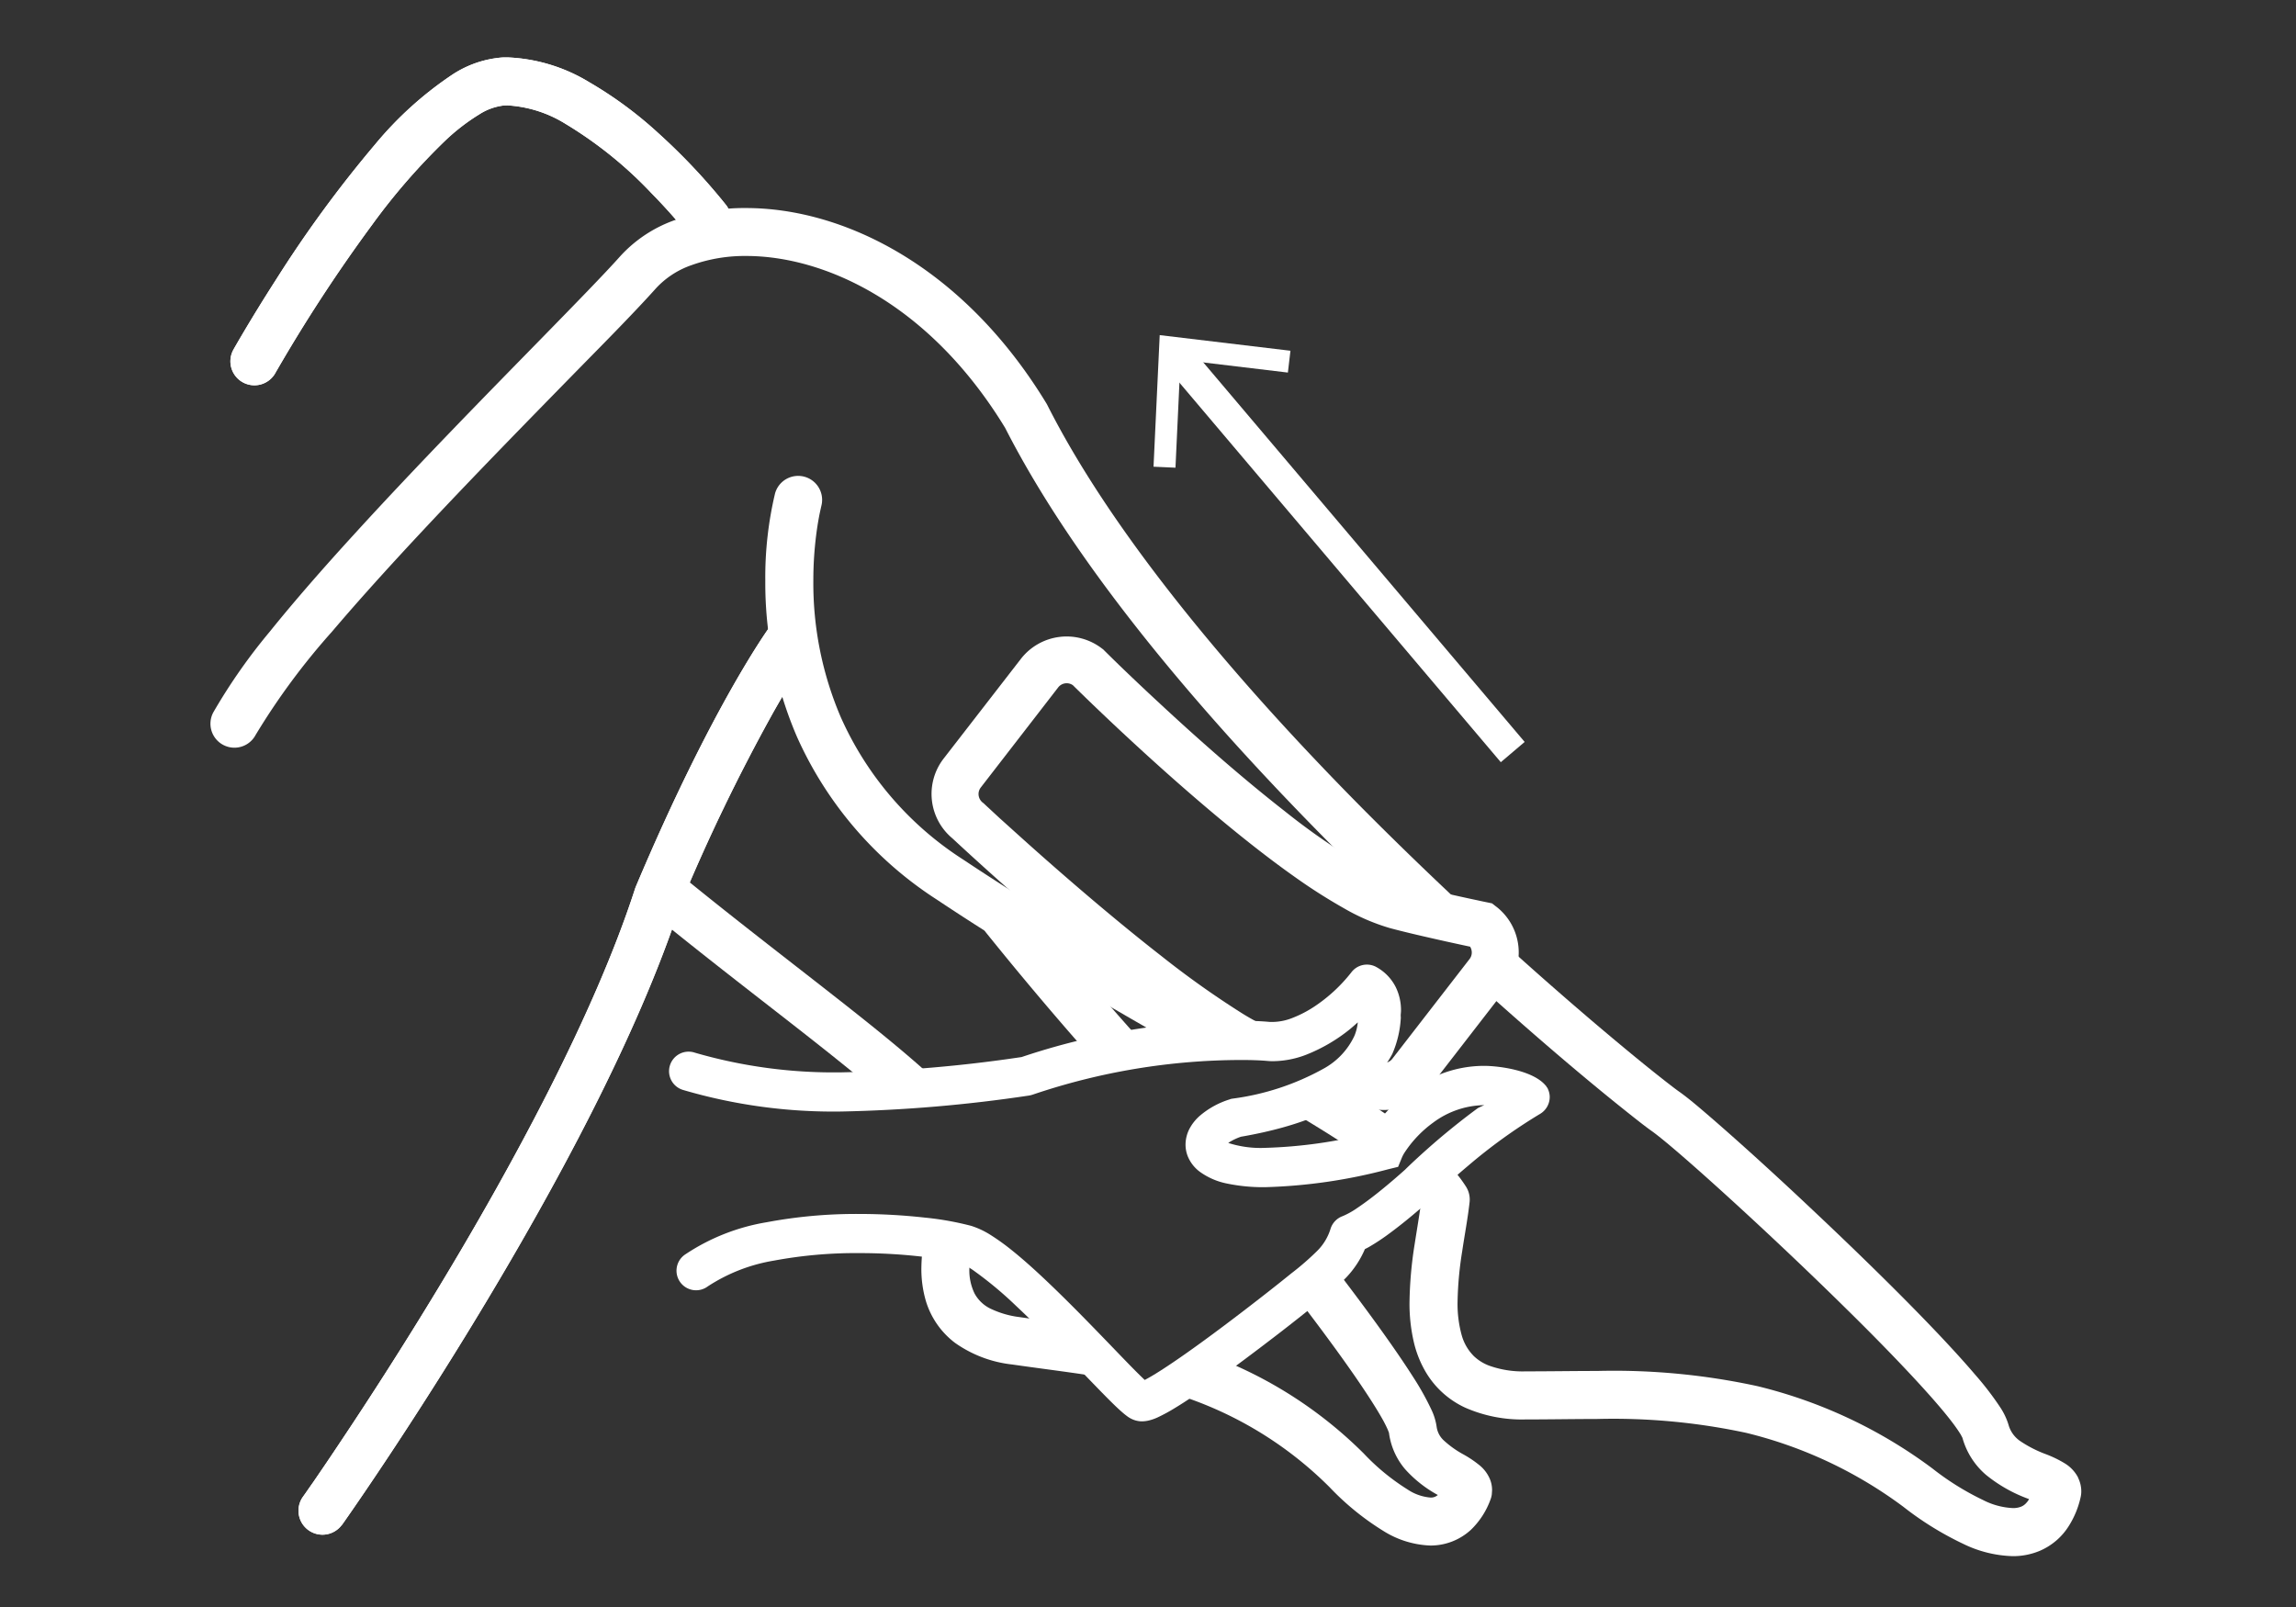 <svg xmlns="http://www.w3.org/2000/svg" xmlns:xlink="http://www.w3.org/1999/xlink" width="120" height="84" viewBox="0 0 120 84">
  <rect x="0" y="0" width="120" height="84" fill="#333333" stroke="none"/>
  <defs>
    <clipPath id="clip-path">
      <rect id="Rectangle_11" data-name="Rectangle 11" width="97.779" height="78.33" fill="#fff"/>
    </clipPath>
    <clipPath id="clip-sugar-waxing">
      <rect width="120" height="84"/>
    </clipPath>
  </defs>
  <g id="sugar-waxing" clip-path="url(#clip-sugar-waxing)">
    <g id="Group_22" data-name="Group 22" transform="translate(11 3)">
      <g id="Group_21" data-name="Group 21" clip-path="url(#clip-path)">
        <path id="Path_711" data-name="Path 711" d="M25.138,192.712c.012-.017,3.319-4.683,7.181-11.07S40.6,167.168,42.859,160.2l-1.194-.388,1.156.491a97.814,97.814,0,0,1,4.87-10.084c.6-1.062,1.082-1.831,1.4-2.329q.245-.371.366-.546l.089-.127.019-.027h0l-.241-.179.241.179-.241-.179.241.179a1.255,1.255,0,0,0-2.02-1.491c-.06.079-3.035,4.14-7.038,13.626l-.04.1c-2.132,6.61-6.485,14.615-10.3,20.916-1.907,3.154-3.68,5.889-4.976,7.83-.646.976-1.175,1.749-1.539,2.281-.184.261-.325.464-.419.6s-.146.206-.146.206a1.254,1.254,0,0,0,2.046,1.45Z" transform="translate(-18.266 -116.001)" fill="#fff"/>
        <path id="Path_712" data-name="Path 712" d="M31.112,7.737a32.193,32.193,0,0,0-3.57-3.789A20.744,20.744,0,0,0,23.949,1.3,8.893,8.893,0,0,0,19.666,0c-.113,0-.225,0-.337.01A5.523,5.523,0,0,0,16.792.9a18.778,18.778,0,0,0-4.044,3.655A63.16,63.16,0,0,0,7.6,11.578c-1.36,2.116-2.242,3.68-2.249,3.694A1.254,1.254,0,0,0,7.538,16.5s.028-.055.088-.154a81.885,81.885,0,0,1,4.973-7.6A33.3,33.3,0,0,1,16.44,4.329,10.727,10.727,0,0,1,18.2,2.976a3.009,3.009,0,0,1,1.271-.461l.194-.007a6.452,6.452,0,0,1,3.051.973,21.235,21.235,0,0,1,4.471,3.607c.6.611,1.093,1.165,1.431,1.56.168.2.3.357.388.467l.1.123.023.028.005.01a1.253,1.253,0,0,0,1.977-1.539" transform="translate(-4.148)" fill="#fff"/>
        <path id="Path_713" data-name="Path 713" d="M25.138,192.712c.012-.017,3.319-4.683,7.181-11.07S40.6,167.168,42.859,160.2l-1.194-.388,1.156.491a97.814,97.814,0,0,1,4.87-10.084c.6-1.062,1.082-1.831,1.4-2.329q.245-.371.366-.546l.089-.127.019-.027h0l-.241-.179.241.179-.241-.179.241.179a1.255,1.255,0,0,0-2.02-1.491c-.06.079-3.035,4.14-7.038,13.626l-.04.1c-2.132,6.61-6.485,14.615-10.3,20.916-1.907,3.154-3.68,5.889-4.976,7.83-.646.976-1.175,1.749-1.539,2.281-.184.261-.325.464-.419.6s-.146.206-.146.206a1.254,1.254,0,0,0,2.046,1.45Z" transform="translate(-18.266 -116.001)" fill="#fff"/>
        <path id="Path_714" data-name="Path 714" d="M31.112,7.737a32.193,32.193,0,0,0-3.57-3.789A20.744,20.744,0,0,0,23.949,1.3,8.893,8.893,0,0,0,19.666,0c-.113,0-.225,0-.337.01A5.523,5.523,0,0,0,16.792.9a18.778,18.778,0,0,0-4.044,3.655A63.16,63.16,0,0,0,7.6,11.578c-1.36,2.116-2.242,3.68-2.249,3.694A1.254,1.254,0,0,0,7.538,16.5s.028-.055.088-.154a81.885,81.885,0,0,1,4.973-7.6A33.3,33.3,0,0,1,16.44,4.329,10.727,10.727,0,0,1,18.2,2.976a3.009,3.009,0,0,1,1.271-.461l.194-.007a6.452,6.452,0,0,1,3.051.973,21.235,21.235,0,0,1,4.471,3.607c.6.611,1.093,1.165,1.431,1.56.168.2.3.357.388.467l.1.123.023.028.005.01a1.253,1.253,0,0,0,1.977-1.539" transform="translate(-4.148)" fill="#fff"/>
        <path id="Path_715" data-name="Path 715" d="M165.257,242.362l.008-.007a.9.9,0,0,0-.06-.079c-.009-.017-.015-.034-.026-.052h-.007c-.646-.814-2.453-1.051-3.236-1.051a6.243,6.243,0,0,0-2.42.491,7.632,7.632,0,0,0-2.544,1.769,7.731,7.731,0,0,0-.775.941c-.076.11-.138.21-.2.309a25.107,25.107,0,0,1-5.5.776,5.519,5.519,0,0,1-1.934-.258l.07-.045a2.978,2.978,0,0,1,.593-.278c3.219-.557,5.243-1.5,6.5-2.659a5.127,5.127,0,0,0,1.414-1.673,5.456,5.456,0,0,0,.443-1.879c0-.045-.005-.086-.005-.13,0-.079.015-.161.015-.247a2.737,2.737,0,0,0-.278-1.24,2.458,2.458,0,0,0-.995-1.034,1.019,1.019,0,0,0-1.324.271,8.254,8.254,0,0,1-1.922,1.78,6.008,6.008,0,0,1-1.154.6,2.877,2.877,0,0,1-1.01.21c-.057,0-.113,0-.165,0a14.718,14.718,0,0,0-1.491-.058,36.258,36.258,0,0,0-11.489,1.893,73.12,73.12,0,0,1-9.405.8,26,26,0,0,1-7.67-1.027,1.022,1.022,0,1,0-.607,1.951,27.846,27.846,0,0,0,8.277,1.123,76.175,76.175,0,0,0,9.771-.831,1.235,1.235,0,0,0,.225-.055,34.1,34.1,0,0,1,10.9-1.807c.556,0,1.008.02,1.3.045a3.16,3.16,0,0,0,.359.017,4.917,4.917,0,0,0,1.73-.34,8.706,8.706,0,0,0,2.271-1.326c.146-.12.283-.244.419-.364a2.508,2.508,0,0,1-.174.7,3.781,3.781,0,0,1-1.615,1.721,13.34,13.34,0,0,1-4.758,1.567l-.081.014-.077.028a4.406,4.406,0,0,0-1.532.838,2.385,2.385,0,0,0-.531.642,1.813,1.813,0,0,0-.235.88,1.652,1.652,0,0,0,.115.608,1.9,1.9,0,0,0,.629.811,3.618,3.618,0,0,0,1.426.618,9.306,9.306,0,0,0,2,.189,27.908,27.908,0,0,0,6.43-.938l.51-.124.2-.488a1.757,1.757,0,0,1,.122-.234,5.97,5.97,0,0,1,1.515-1.594,4.568,4.568,0,0,1,2.664-.91h0c-.11.048-.222.1-.332.155-.727.532-1.4,1.075-1.964,1.549-1.041.886-1.732,1.56-1.819,1.646l-.012.014c-.127.113-.742.667-1.447,1.227-.347.278-.722.556-1.056.78a4.089,4.089,0,0,1-.764.429,1.031,1.031,0,0,0-.641.673,2.781,2.781,0,0,1-.7,1.151,14.331,14.331,0,0,1-1.35,1.172c-.247.2-.842.68-1.6,1.268-1.137.886-2.652,2.037-3.96,2.955-.651.457-1.256.859-1.712,1.13-.146.086-.277.158-.387.216-.156-.148-.356-.344-.591-.581-1-1.017-2.575-2.7-4.128-4.2-.778-.752-1.553-1.464-2.274-2.037a11.621,11.621,0,0,0-1.045-.749,4.324,4.324,0,0,0-1.032-.488,15.654,15.654,0,0,0-2.438-.433,31.141,31.141,0,0,0-3.432-.189,25.339,25.339,0,0,0-4.835.436,10.836,10.836,0,0,0-4.271,1.7,1.023,1.023,0,1,0,1.211,1.649,8.989,8.989,0,0,1,3.461-1.347,23.371,23.371,0,0,1,4.434-.392,28.828,28.828,0,0,1,3.206.175,13.844,13.844,0,0,1,2.1.364,3.121,3.121,0,0,1,.728.4,19.78,19.78,0,0,1,2.2,1.838c1.23,1.151,2.553,2.529,3.628,3.645.536.556,1.014,1.051,1.4,1.429.192.189.361.347.517.481.079.069.155.13.235.189a1.373,1.373,0,0,0,.344.192,1.247,1.247,0,0,0,.438.082,1.7,1.7,0,0,0,.34-.041,2.5,2.5,0,0,0,.483-.168,9.113,9.113,0,0,0,.917-.5c.587-.354,1.278-.828,2.008-1.347,1.094-.78,2.273-1.67,3.262-2.429s1.776-1.395,2.1-1.656a16.732,16.732,0,0,0,1.541-1.354,4.991,4.991,0,0,0,1-1.508c.065-.034.129-.065.192-.1a11.084,11.084,0,0,0,1.129-.749c1.122-.828,2.19-1.811,2.2-1.821l.028-.027.007-.007c.072-.069.776-.759,1.814-1.632a28.094,28.094,0,0,1,3.783-2.731,1.027,1.027,0,0,0,.507-.883.988.988,0,0,0-.1-.429" transform="translate(-95.37 -188.459)" fill="#fff"/>
        <path id="Path_716" data-name="Path 716" d="M41.542,50.676c4.214,8.259,12.088,16.993,19.192,23.919.278.272.551.533.826.8a25.4,25.4,0,0,0,4.33.646c-1.934-1.8-3.992-3.776-6.071-5.885C53.572,63.807,47.192,56.3,43.741,49.47l-.045-.082C39.288,42.135,33.013,39.17,28,39.17a10.655,10.655,0,0,0-3.735.632,7.028,7.028,0,0,0-2.845,1.883c-.8.9-2.339,2.477-4.226,4.408-2.838,2.9-6.466,6.6-9.692,10.139-1.617,1.769-3.13,3.5-4.4,5.078A29.9,29.9,0,0,0,.149,65.532a1.253,1.253,0,0,0,2.209,1.185,35.991,35.991,0,0,1,4-5.411c2.757-3.247,6.358-7.023,9.577-10.338,1.611-1.656,3.123-3.2,4.4-4.5s2.3-2.374,2.96-3.113a4.552,4.552,0,0,1,1.848-1.2A8.233,8.233,0,0,1,28,41.675c4.033,0,9.53,2.408,13.543,9" transform="translate(-0.001 -31.295)" fill="#fff"/>
        <path id="Path_717" data-name="Path 717" d="M345.794,257.914a1.9,1.9,0,0,0-.66-.721,5.9,5.9,0,0,0-1.017-.5,6.32,6.32,0,0,1-1.312-.663,1.527,1.527,0,0,1-.649-.873,3.488,3.488,0,0,0-.412-.883,15.77,15.77,0,0,0-1.333-1.742c-1.958-2.3-5.342-5.641-8.486-8.6-1.563-1.477-3.068-2.852-4.294-3.937-.612-.543-1.155-1.013-1.6-1.391s-.8-.66-1.076-.855c-.209-.144-.8-.6-1.635-1.271-1.69-1.364-4.432-3.669-7.642-6.582a5.809,5.809,0,0,1-1.225,2.274c1.457,1.312,2.812,2.5,4.006,3.522,1.309,1.12,2.425,2.041,3.288,2.735s1.45,1.155,1.77,1.378c.182.127.629.481,1.2.969,2.007,1.711,5.72,5.123,8.97,8.328,1.629,1.6,3.14,3.161,4.264,4.418.56.625,1.024,1.182,1.343,1.611.158.213.282.4.361.529l.079.148.014.031a3.93,3.93,0,0,0,1.23,1.931,7.665,7.665,0,0,0,2.226,1.258.147.147,0,0,1,.024.01.913.913,0,0,1-.144.2.717.717,0,0,1-.258.189,1.1,1.1,0,0,1-.45.079,3.79,3.79,0,0,1-1.543-.416,14.14,14.14,0,0,1-2.676-1.67l-.024-.017a25.249,25.249,0,0,0-9.1-4.27,35.276,35.276,0,0,0-8.383-.794c-1.25,0-2.489.021-3.728.021a5.2,5.2,0,0,1-1.933-.306,2.372,2.372,0,0,1-.778-.491,2.486,2.486,0,0,1-.641-1.113,6.145,6.145,0,0,1-.211-1.718,18.422,18.422,0,0,1,.24-2.635c.134-.9.3-1.773.388-2.573a1.26,1.26,0,0,0-.174-.8,7.212,7.212,0,0,0-1.063-1.309c-.763.546-1.495,1.038-2.12,1.44a6.984,6.984,0,0,1,.8.845c-.084.591-.2,1.285-.316,2.027a20.872,20.872,0,0,0-.266,3.006,8.843,8.843,0,0,0,.242,2.168,5.577,5.577,0,0,0,.642,1.553,4.662,4.662,0,0,0,2.02,1.8,7.349,7.349,0,0,0,3.164.619c1.27,0,2.508-.024,3.728-.024a33.125,33.125,0,0,1,7.8.725,22.766,22.766,0,0,1,8.211,3.862,16.567,16.567,0,0,0,3.14,1.944,6.274,6.274,0,0,0,2.573.639,3.588,3.588,0,0,0,1.446-.289,3.331,3.331,0,0,0,1.481-1.271,4.706,4.706,0,0,0,.636-1.556,1.383,1.383,0,0,0,.027-.268,1.6,1.6,0,0,0-.165-.708" transform="translate(-248.18 -183.677)" fill="#fff"/>
        <path id="Path_718" data-name="Path 718" d="M280.31,265.491c-.869.474-1.874.948-2.683,1.316,1.584.931,3,1.8,4.181,2.6a2.079,2.079,0,0,0,.89-.46c.354-.354.722-.783,1.13-1.189-.687-.488-1.443-.982-2.262-1.5-.4-.251-.826-.508-1.256-.77" transform="translate(-221.814 -212.118)" fill="#fff"/>
        <path id="Path_719" data-name="Path 719" d="M170.227,138.246c-4.685-2.7-10.29-5.806-15.641-9.372a17.088,17.088,0,0,1-6.4-7.435,17.779,17.779,0,0,1-1.44-7.136,18.83,18.83,0,0,1,.215-2.872c.055-.347.107-.615.146-.79.019-.089.036-.155.043-.2l.012-.041,0-.007v0a1.253,1.253,0,0,0-2.42-.653,18.974,18.974,0,0,0-.507,4.563,20.339,20.339,0,0,0,1.651,8.139,19.649,19.649,0,0,0,7.311,8.517c4.243,2.831,8.617,5.356,12.54,7.6a34.255,34.255,0,0,0,4.492-.313" transform="translate(-115.237 -86.938)" fill="#fff"/>
        <path id="Path_720" data-name="Path 720" d="M123.548,222.11c1.044-.093,2.223-.2,3.455-.313-1.422-1.306-3.2-2.735-5.2-4.3-2.443-1.917-5.21-4.033-8.01-6.322a1.252,1.252,0,1,0-1.586,1.938c3.784,3.1,7.474,5.851,10.343,8.18.345.278.679.553,1,.821" transform="translate(-89.28 -168.49)" fill="#fff"/>
        <path id="Path_721" data-name="Path 721" d="M206.259,226.233c1.185-.148,2.213-.3,2.979-.436-1.622-1.78-4-4.5-6.631-7.768a1.254,1.254,0,1,0-1.955,1.57c2.116,2.628,4.063,4.9,5.607,6.634" transform="translate(-160.094 -173.822)" fill="#fff"/>
        <path id="Path_722" data-name="Path 722" d="M265.618,323.543a1.859,1.859,0,0,0-.529-.667,5.65,5.65,0,0,0-.824-.553,5.1,5.1,0,0,1-1-.708,1.19,1.19,0,0,1-.4-.739,3.037,3.037,0,0,0-.261-.866,14.345,14.345,0,0,0-.952-1.711c-1.072-1.687-2.759-3.982-4.533-6.273-.513.447-1.165,1.013-1.895,1.646.247.323.495.639.735.959,1.218,1.6,2.345,3.147,3.164,4.384.409.615.742,1.154.966,1.563.11.206.192.378.24.495l.048.127,0,.014a3.665,3.665,0,0,0,.842,1.883,6.419,6.419,0,0,0,1.708,1.347.539.539,0,0,1-.386.134,2.525,2.525,0,0,1-1.2-.426,11.541,11.541,0,0,1-2.3-1.893l-.022-.021a22.347,22.347,0,0,0-7.906-5.068c-.862.722-1.666,1.378-2.316,1.883.11.027.22.055.326.089a19.634,19.634,0,0,1,8.153,4.9,13.981,13.981,0,0,0,2.8,2.278,4.942,4.942,0,0,0,2.462.766,3.108,3.108,0,0,0,2.118-.821,4.15,4.15,0,0,0,1.024-1.584,1.1,1.1,0,0,0,.069-.271l.014-.213a1.5,1.5,0,0,0-.144-.653" transform="translate(-198.78 -249.299)" fill="#fff"/>
        <path id="Path_723" data-name="Path 723" d="M191.763,309.7c-.608-.082-1.216-.165-1.823-.251a4.829,4.829,0,0,1-1.414-.4,1.879,1.879,0,0,1-.921-.838,2.768,2.768,0,0,1-.268-1.305,6.414,6.414,0,0,1,.077-.9,7.714,7.714,0,0,0-2.359-1.106,10.234,10.234,0,0,0-.227,2.01,5.967,5.967,0,0,0,.225,1.663,4.3,4.3,0,0,0,1.531,2.223,6.375,6.375,0,0,0,3,1.134c1.713.247,3.363.44,4.971.718-.759-.835-1.728-1.886-2.793-2.948" transform="translate(-147.673 -243.605)" fill="#fff"/>
        <path id="Path_724" data-name="Path 724" d="M217,164.661l-.223-.175-.278-.058s-.177-.034-.471-.1c-.447-.093-1.151-.247-1.89-.416s-1.512-.35-2.082-.5a8.458,8.458,0,0,1-1.826-.8,35.359,35.359,0,0,1-4.317-2.968c-2.307-1.8-4.666-3.9-6.44-5.549-.888-.821-1.632-1.529-2.151-2.031-.259-.251-.464-.453-.6-.587l-.16-.158-.052-.051-.053-.055-.062-.045a3.027,3.027,0,0,0-4.243.539l-4.035,5.208a3.019,3.019,0,0,0,.454,4.171v0c.01.007,2.774,2.6,6.134,5.425,1.683,1.415,3.509,2.889,5.229,4.133.576.419,1.136.8,1.678,1.161a31.131,31.131,0,0,0,4.36-.481c-.172-.058-.337-.117-.484-.175a12.038,12.038,0,0,1-1.8-.931,48.008,48.008,0,0,1-4.209-2.992c-2.252-1.756-4.564-3.741-6.311-5.287-.873-.773-1.6-1.436-2.118-1.9-.256-.237-.457-.423-.593-.55-.07-.062-.122-.113-.156-.144l-.051-.048-.043-.041-.045-.034a.576.576,0,0,1-.223-.45.563.563,0,0,1,.12-.347L194.1,153.2a.562.562,0,0,1,.77-.117c.479.474,3.065,3.013,6.181,5.71,1.723,1.491,3.6,3.027,5.394,4.295a28.919,28.919,0,0,0,2.6,1.659,10.859,10.859,0,0,0,2.377,1.027c.838.227,1.972.484,2.91.694.534.117,1,.22,1.3.282a.58.58,0,0,1,.086.3.549.549,0,0,1-.117.347l-4.035,5.212h0a.568.568,0,0,1-.452.22.529.529,0,0,1-.347-.12l-.218-.168-.273-.058-.033-.007-.066-.017a13.379,13.379,0,0,1-3.154,1.745c.306.086.608.165.893.24.723.186,1.326.323,1.627.392a3.005,3.005,0,0,0,3.963-.722l4.034-5.212a3.027,3.027,0,0,0-.54-4.243" transform="translate(-149.796 -120.266)" fill="#fff"/>
        <path id="Path_725" data-name="Path 725" d="M266.558,95.151,248.911,74.307l-1.251,1.055,17.651,20.848" transform="translate(-197.872 -59.369)" fill="#fff"/>
        <path id="Path_726" data-name="Path 726" d="M252.33,73.023l-.134,1.141-5.612-.673-.263,5.645-1.147-.052.323-6.878Z" transform="translate(-195.885 -57.689)" fill="#fff"/>
      </g>
    </g>
  </g>
</svg>
